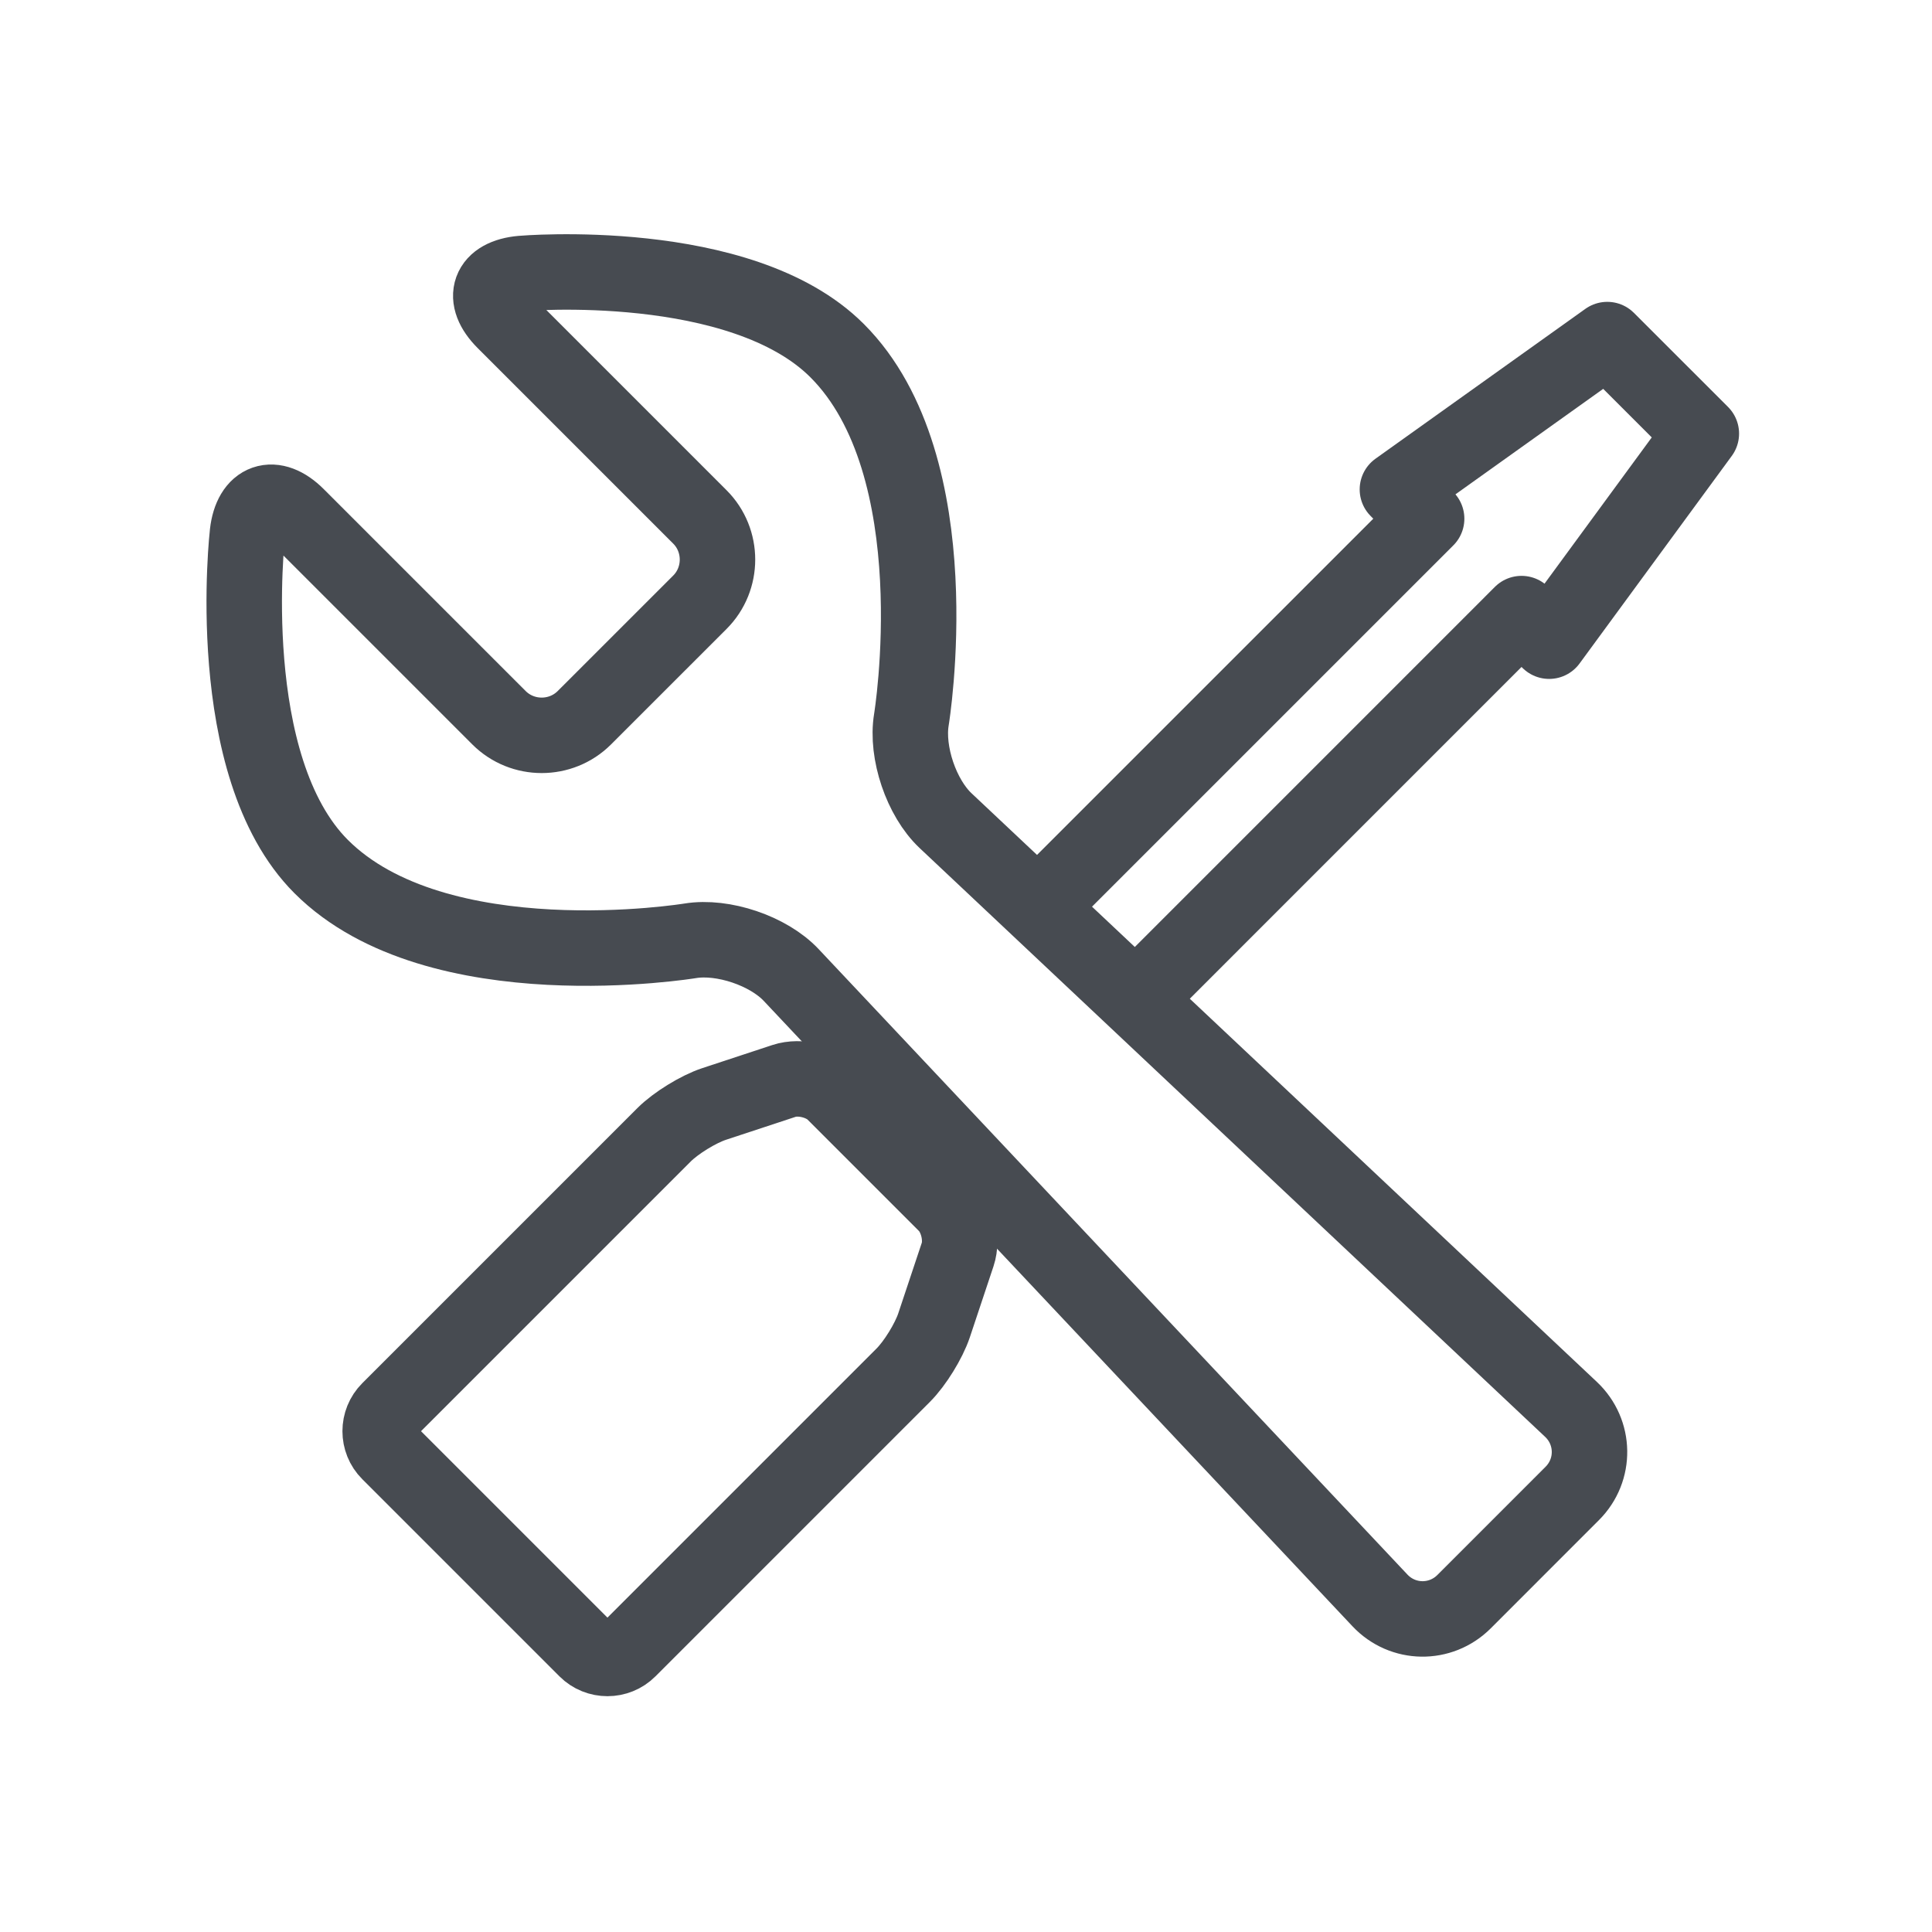 <svg width="64" height="64" viewBox="0 0 64 64" fill="none" xmlns="http://www.w3.org/2000/svg">
<path d="M30.191 23.84C30.012 24.926 30.522 26.431 31.323 27.185L52.041 46.687C52.842 47.441 52.861 48.695 52.083 49.472L48.498 53.058C47.72 53.835 46.467 53.817 45.713 53.016L26.209 32.298C25.455 31.497 23.95 30.988 22.864 31.166C22.864 31.166 14.479 32.545 10.639 28.706C7.309 25.375 8.198 17.66 8.198 17.66C8.324 16.567 9.063 16.309 9.841 17.087L16.53 23.776C17.308 24.553 18.58 24.553 19.358 23.776L23.184 19.951C23.962 19.174 23.962 17.9 23.184 17.123L16.706 10.645C15.928 9.868 16.188 9.154 17.285 9.059C17.285 9.059 24.548 8.432 27.73 11.615C31.57 15.454 30.191 23.84 30.191 23.84Z" stroke="#474B51" stroke-width="2.5" stroke-miterlimit="10" stroke-linecap="round" stroke-linejoin="round"/>
<path d="M35.074 29.367L47.259 17.183L46.291 16.213L53.243 11.249L56.359 14.364L51.317 21.24L50.403 20.326L38.218 32.512" stroke="#474B51" stroke-width="2.5" stroke-miterlimit="10" stroke-linecap="round" stroke-linejoin="round"/>
<path d="M20.829 54.647C20.441 55.036 19.805 55.036 19.416 54.647L12.886 48.117C12.496 47.728 12.496 47.092 12.886 46.703L21.997 37.592C22.386 37.203 23.131 36.744 23.654 36.571L25.974 35.806C26.497 35.633 27.242 35.811 27.631 36.2L31.332 39.901C31.721 40.29 31.898 41.035 31.724 41.556L30.942 43.902C30.768 44.423 30.308 45.169 29.919 45.557L20.829 54.647Z" stroke="#474B51" stroke-width="2.5" stroke-miterlimit="10" stroke-linecap="round" stroke-linejoin="round"/>
</svg>

